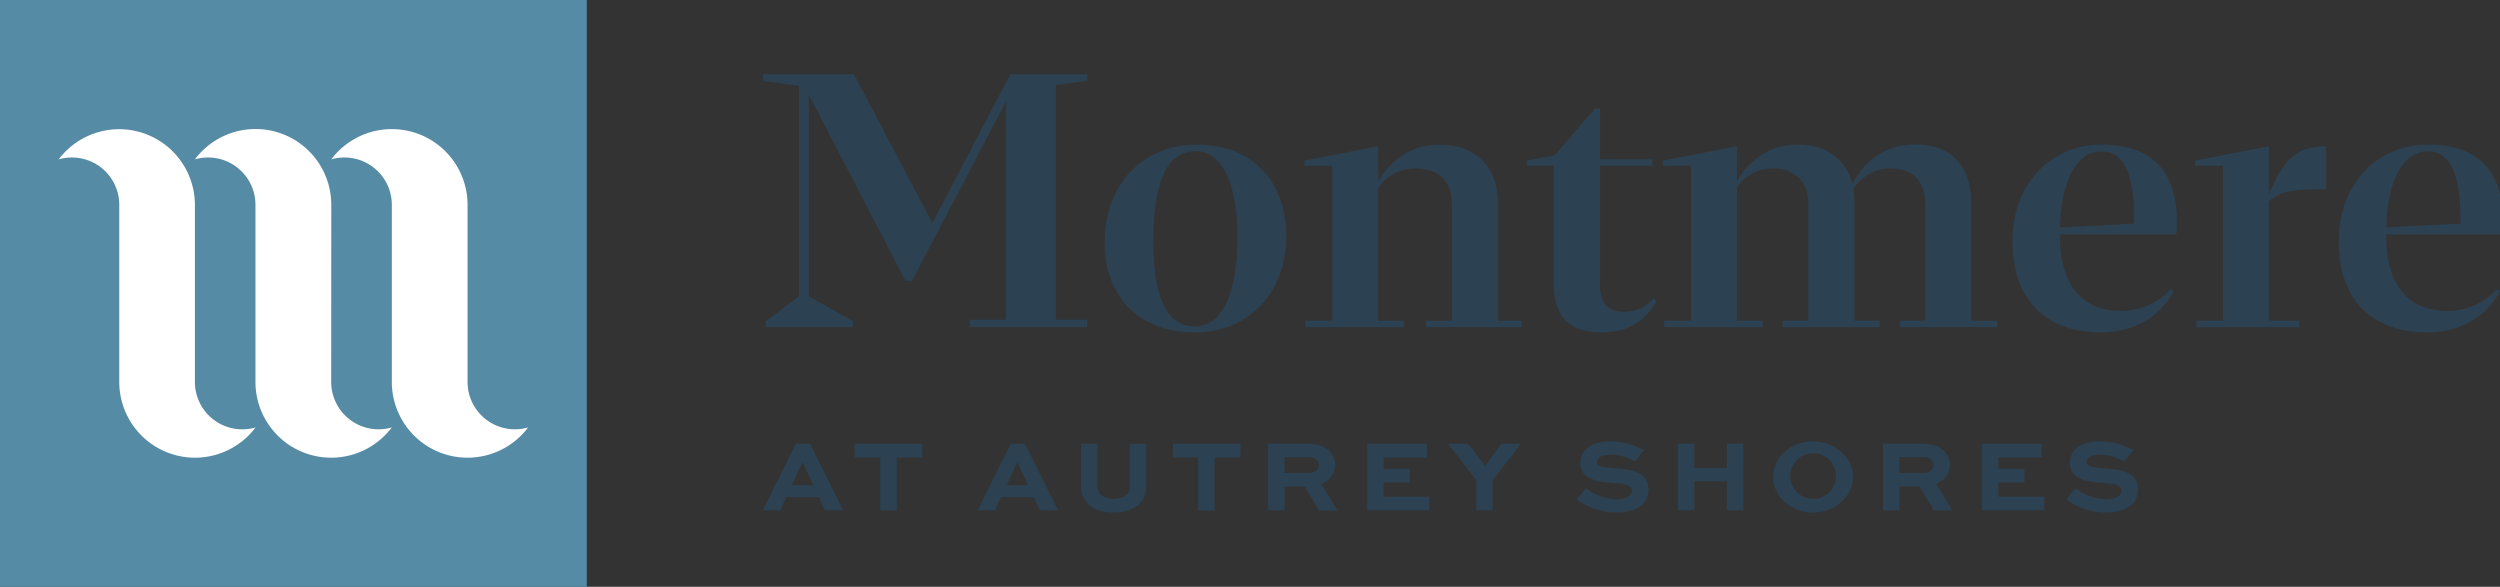 <svg id="Layer_1" data-name="Layer 1" xmlns="http://www.w3.org/2000/svg" viewBox="0 0 718.3 168.6"><rect x="0" y="0" width="718.3" height="168.6" fill="#333333" stroke="none"/><defs><style>.cls-1{fill:#2c4151;}.cls-2{fill:#568ba6;}.cls-3{fill:#fff;}</style></defs><path class="cls-1" d="M303.35,24.43V91.87h9V94H278.66V91.87h10.39V29.15l-27,51.53h-1.88L232.4,27.26V85.13l12.68,7.15V94H220V92.28l9.58-7.15V24.7l-10.39-1.48V21.33h26.17l22.52,42.76,22.39-42.76h22.12v1.89Z"/><path class="cls-1" d="M317.38,69.48c0-16.32,10.92-27.92,26.43-27.92,16.73,0,25.76,11.2,25.76,26.3,0,16.59-11.19,27.65-26.3,27.65C328.44,95.51,317.38,86.48,317.38,69.48ZM355.55,68c0-14.57-4.18-24.55-11.87-24.55-8,0-12.28,7.69-12.28,25.76,0,17.54,4.45,24.55,11.87,24.55C351,93.76,355.55,84.86,355.55,68Z"/><path class="cls-1" d="M437.15,92.14V94H409.77V92.14h7.42V59.77c0-4.18-.81-6.61-2.43-8.36-1.76-2-4.45-3-8-3A12.55,12.55,0,0,0,396,54V92.14h7.42V94H375.1V92.14h7.69V47.63h-8V46.15L396,42V52.08c3.78-6.61,10-10.52,17.53-10.52,5,0,9,1.35,12.14,4.32,2.84,2.56,4.72,6.61,4.72,12.95V92.14Z"/><path class="cls-1" d="M476,86.34c-2.56,4.86-7.15,9.17-15.91,9.17-9,0-13.63-4.31-13.63-13.89v-34h-7.82V46.15l8-1.49,11.6-13.48h1.48V45.74h15v1.89h-15V81.89c0,5.66,2.7,7.69,6.88,7.69a10.93,10.93,0,0,0,8.5-3.91Z"/><path class="cls-1" d="M573.91,92.14V94h-28V92.14h7.28V59.77c0-4.18-.81-6.74-2.29-8.36-1.75-2-4.05-3-7.55-3a12.2,12.2,0,0,0-10.79,5.93,40.21,40.21,0,0,1,.27,4.32V92.14h7.28V94H512.14V92.14h7.42V59.77c0-4.45-.68-6.47-2.43-8.36s-4.18-3-7.42-3a12.35,12.35,0,0,0-10.65,5.4v38.3h7.42V94H478.15V92.14h7.69V47.63h-8V46.15L499.06,42V52.08c3.77-6.61,10-10.52,17.4-10.52,4.72,0,8.63,1.22,11.6,4a14.25,14.25,0,0,1,4.18,7.28c3.77-7.28,10.11-11.33,17.94-11.33,4.72,0,8.76,1.22,11.6,4s4.58,6.88,4.58,13.08V92.14Z"/><path class="cls-1" d="M591.86,67.32v.27c0,15.11,7,21.72,17.53,21.72a19.19,19.19,0,0,0,14.3-6.21l.81.54c-3.65,7.29-11.47,11.87-20.77,11.87-15.79,0-25.5-9.17-25.5-26.3,0-16.18,10.79-27.65,25.63-27.65s21.58,8.09,21.58,21.85a37.72,37.72,0,0,1-.14,3.91Zm0-2,21.31-1.08v-2c0-11.6-2.7-18.75-9.31-18.75C596.71,43.45,592.26,51.81,591.86,65.3Z"/><path class="cls-1" d="M668.33,42v12.4c-10.65-.26-13.62,1-16.45,3.51V92.14h8.76V94H631V92.14h7.69V47.63h-8V46.15L651.88,42V56C656.19,45.2,660.37,42,668.33,42Z"/><path class="cls-1" d="M685.6,67.32v.27c0,15.11,7,21.72,17.53,21.72a19.18,19.18,0,0,0,14.3-6.21l.81.54c-3.64,7.29-11.47,11.87-20.77,11.87-15.78,0-25.5-9.17-25.5-26.3C672,53,682.76,41.56,697.6,41.56s21.58,8.09,21.58,21.85c0,1.22,0,2.56-.13,3.91Zm0-2,21.31-1.08v-2c0-11.6-2.7-18.75-9.31-18.75C690.45,43.45,686,51.81,685.6,65.3Z"/><path class="cls-1" d="M228.69,127.48h4.05l9.51,19.15h-5.2l-1.78-3.81h-9.34l-1.76,3.81h-5Zm-1.15,11.9h6.14l-3-6.37h-.2Z"/><path class="cls-1" d="M245.55,127.48H265v4h-7.35v15.17H252.9V131.46h-7.35Z"/><path class="cls-1" d="M290.43,127.48h4.05L304,146.63H298.8L297,142.82h-9.34l-1.76,3.81h-5Zm-1.14,11.9h6.13l-3-6.37h-.21Z"/><path class="cls-1" d="M329.35,127.48v12.41c0,4.72-4,7.38-9.41,7.38-5.26,0-9.34-2.66-9.34-7.38V127.48h4.72v12.41c0,2.22,2.09,3.44,4.62,3.44,2.7,0,4.69-1.22,4.69-3.44V127.48Z"/><path class="cls-1" d="M337,127.48h19.42v4H349v15.17h-4.72V131.46H337Z"/><path class="cls-1" d="M364.35,146.63V127.48h11.33c3.1,0,5,.87,6.3,2.16a5.63,5.63,0,0,1,1.66,4,5.88,5.88,0,0,1-4.05,5.4l4.72,7.62H379l-4.08-6.84h-5.8v6.84Zm4.72-15.28v4.56h7.05a3.09,3.09,0,0,0,2.15-.78,2.13,2.13,0,0,0,.68-1.48,2.16,2.16,0,0,0-.61-1.45,3.14,3.14,0,0,0-2.49-.85Z"/><path class="cls-1" d="M405.05,138.64h-7.49v4.05h13.15v3.94H392.84V127.48H410v4H397.56v3.23h7.49Z"/><path class="cls-1" d="M437,127.48l-8.12,10.45v8.7h-4.72v-8.7L416,127.48h5.83l4.83,6.34,4.79-6.34Z"/><path class="cls-1" d="M469.76,132.6a13.89,13.89,0,0,0-7.22-1.92c-2,0-3.68.61-3.68,2.06s2.6,1.65,5.2,1.82c3.71.27,9.58.67,9.58,6,0,4.79-4.19,6.68-9.21,6.68a18.48,18.48,0,0,1-11.37-3.78l2.67-3.17a14.63,14.63,0,0,0,8.77,3.14c2.46,0,4.41-.81,4.41-2.43s-2-2-5-2.22c-4.52-.31-9.85-.81-9.85-5.77,0-4.72,4.65-6.2,8.53-6.2a19.7,19.7,0,0,1,9.78,2.56Z"/><path class="cls-1" d="M482.1,146.63V127.48h4.75v6.94h9.31v-6.94h4.72v19.15h-4.72V138.3h-9.31v8.33Z"/><path class="cls-1" d="M520.91,126.84c6.37,0,11.5,4.58,11.5,10.18s-5.13,10.25-11.5,10.25-11.43-4.58-11.43-10.25S514.5,126.84,520.91,126.84Zm0,16.49a6.45,6.45,0,0,0,6.58-6.31,6.56,6.56,0,1,0-6.58,6.31Z"/><path class="cls-1" d="M541,146.63V127.48H552.3c3.11,0,5,.87,6.31,2.16a5.67,5.67,0,0,1,1.65,4,5.88,5.88,0,0,1-4,5.4l4.73,7.62h-5.37l-4.08-6.84h-5.8v6.84Zm4.72-15.28v4.56h7a3.14,3.14,0,0,0,2.16-.78,2,2,0,0,0,.07-2.93,3.15,3.15,0,0,0-2.5-.85Z"/><path class="cls-1" d="M581.67,138.64h-7.48v4.05h13.15v3.94H569.47V127.48H586.6v4H574.19v3.23h7.48Z"/><path class="cls-1" d="M610.4,132.6a13.82,13.82,0,0,0-7.21-1.92c-2,0-3.68.61-3.68,2.06s2.6,1.65,5.19,1.82c3.71.27,9.58.67,9.58,6,0,4.79-4.18,6.68-9.21,6.68a18.47,18.47,0,0,1-11.36-3.78l2.66-3.17a14.69,14.69,0,0,0,8.77,3.14c2.46,0,4.42-.81,4.42-2.43s-2-2-5-2.22c-4.52-.31-9.84-.81-9.84-5.77,0-4.72,4.65-6.2,8.53-6.2a19.73,19.73,0,0,1,9.78,2.56Z"/><rect class="cls-2" width="168.6" height="168.6"/><path class="cls-3" d="M56,58.85A21.76,21.76,0,0,0,16.86,45.79,13.61,13.61,0,0,1,34.27,58.85v50.9a21.76,21.76,0,0,0,39.16,13.06A13.61,13.61,0,0,1,56,109.75Z"/><path class="cls-3" d="M95.18,58.85A21.76,21.76,0,0,0,56,45.79a13.61,13.61,0,0,1,17.4,13.06v50.9a21.76,21.76,0,0,0,39.16,13.06,13.61,13.61,0,0,1-17.4-13.06Z"/><path class="cls-3" d="M134.34,58.85A21.76,21.76,0,0,0,95.18,45.79a13.61,13.61,0,0,1,17.4,13.06v50.9a21.76,21.76,0,0,0,39.16,13.06,13.61,13.61,0,0,1-17.4-13.06Z"/></svg>